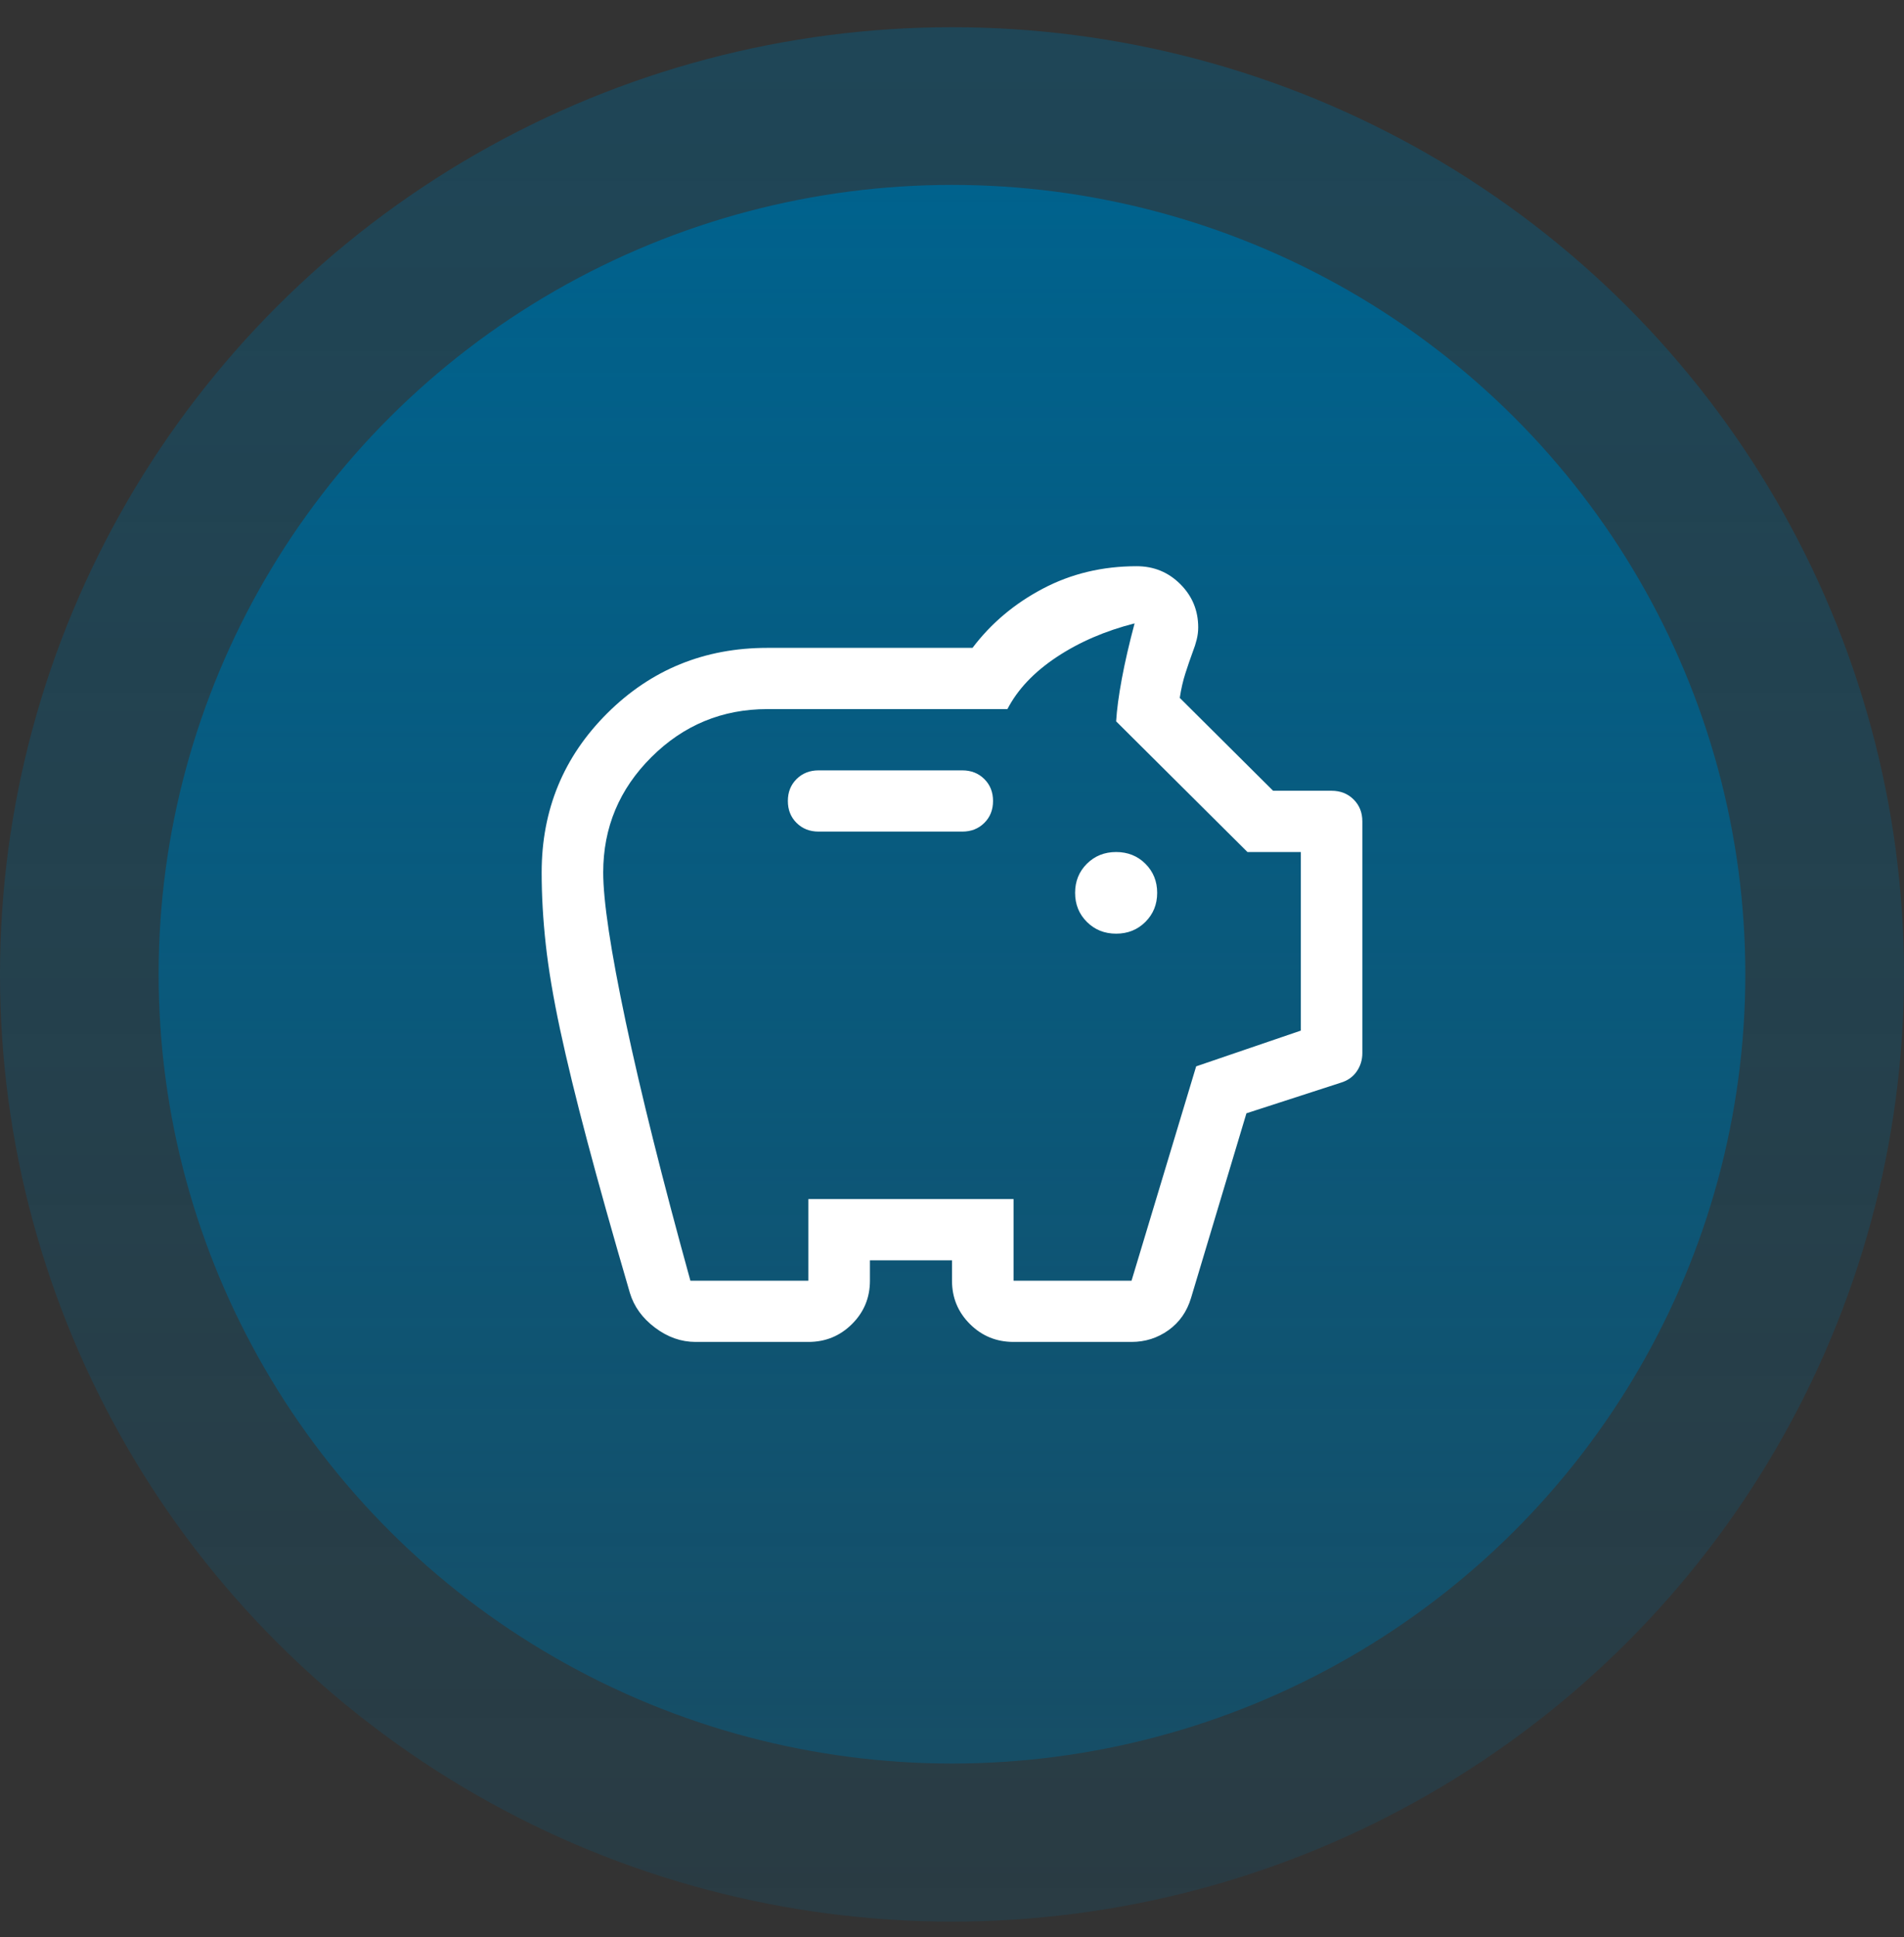 <?xml version="1.0" encoding="UTF-8"?> <svg xmlns="http://www.w3.org/2000/svg" width="58" height="59" viewBox="0 0 58 59" fill="none"><rect x="0" y="0" width="58" height="59" fill="#333333" stroke="none"/><ellipse opacity="0.4" cx="29" cy="29.679" rx="29" ry="28.85" fill="url(#paint0_linear_873_14749)"></ellipse><ellipse cx="28.999" cy="29.673" rx="24.167" ry="24.041" fill="url(#paint1_linear_873_14749)"></ellipse><path d="M34 28.438C34.354 28.438 34.651 28.319 34.891 28.08C35.13 27.842 35.25 27.547 35.25 27.194C35.25 26.842 35.13 26.547 34.891 26.308C34.651 26.07 34.354 25.951 34 25.951C33.646 25.951 33.349 26.07 33.109 26.308C32.87 26.547 32.75 26.842 32.75 27.194C32.75 27.547 32.87 27.842 33.109 28.08C33.349 28.319 33.646 28.438 34 28.438ZM24.938 25.329H29.312C29.583 25.329 29.807 25.241 29.984 25.065C30.162 24.889 30.25 24.666 30.25 24.396C30.25 24.127 30.162 23.904 29.984 23.728C29.807 23.552 29.583 23.464 29.312 23.464H24.938C24.667 23.464 24.443 23.552 24.266 23.728C24.088 23.904 24 24.127 24 24.396C24 24.666 24.088 24.889 24.266 25.065C24.443 25.241 24.667 25.329 24.938 25.329ZM21.188 40.873C20.75 40.873 20.338 40.728 19.953 40.438C19.568 40.148 19.312 39.795 19.188 39.381C18.667 37.598 18.234 36.06 17.891 34.764C17.547 33.469 17.271 32.334 17.062 31.36C16.854 30.386 16.708 29.521 16.625 28.764C16.542 28.008 16.5 27.277 16.5 26.573C16.5 24.666 17.167 23.049 18.5 21.723C19.833 20.396 21.458 19.733 23.375 19.733H29.625C30.188 18.987 30.901 18.386 31.766 17.93C32.63 17.474 33.583 17.246 34.625 17.246C35.146 17.246 35.589 17.427 35.953 17.79C36.318 18.153 36.5 18.593 36.5 19.111C36.5 19.236 36.484 19.36 36.453 19.484C36.422 19.609 36.385 19.723 36.344 19.826C36.26 20.054 36.182 20.282 36.109 20.51C36.036 20.738 35.979 20.987 35.938 21.256L38.781 24.085H40.562C40.833 24.085 41.057 24.174 41.234 24.35C41.411 24.526 41.5 24.749 41.5 25.018V32.075C41.5 32.282 41.443 32.469 41.328 32.635C41.214 32.8 41.052 32.914 40.844 32.977L37.969 33.909L36.281 39.536C36.156 39.951 35.927 40.277 35.594 40.516C35.26 40.754 34.885 40.873 34.469 40.873H30.875C30.354 40.873 29.912 40.692 29.547 40.329C29.182 39.966 29 39.526 29 39.008V38.386H26.5V39.008C26.5 39.526 26.318 39.966 25.953 40.329C25.588 40.692 25.146 40.873 24.625 40.873H21.188ZM21.031 39.008H24.625V36.521H30.875V39.008H34.469L36.438 32.479L39.625 31.391V25.951H38L34 21.971C34.021 21.619 34.078 21.189 34.172 20.681C34.266 20.174 34.396 19.609 34.562 18.987C33.667 19.215 32.875 19.557 32.188 20.013C31.5 20.469 31 20.997 30.688 21.598H23.375C22 21.598 20.823 22.085 19.844 23.06C18.865 24.034 18.375 25.205 18.375 26.573C18.375 27.443 18.604 28.961 19.062 31.127C19.521 33.293 20.177 35.92 21.031 39.008Z" fill="white"></path><defs><linearGradient id="paint0_linear_873_14749" x1="29" y1="0.829" x2="29" y2="106.912" gradientUnits="userSpaceOnUse"><stop stop-color="#00628D"></stop><stop offset="1" stop-color="#00628D" stop-opacity="0"></stop></linearGradient><linearGradient id="paint1_linear_873_14749" x1="28.999" y1="5.632" x2="28.999" y2="94.034" gradientUnits="userSpaceOnUse"><stop stop-color="#00628D"></stop><stop offset="1" stop-color="#00628D" stop-opacity="0"></stop></linearGradient></defs></svg> 